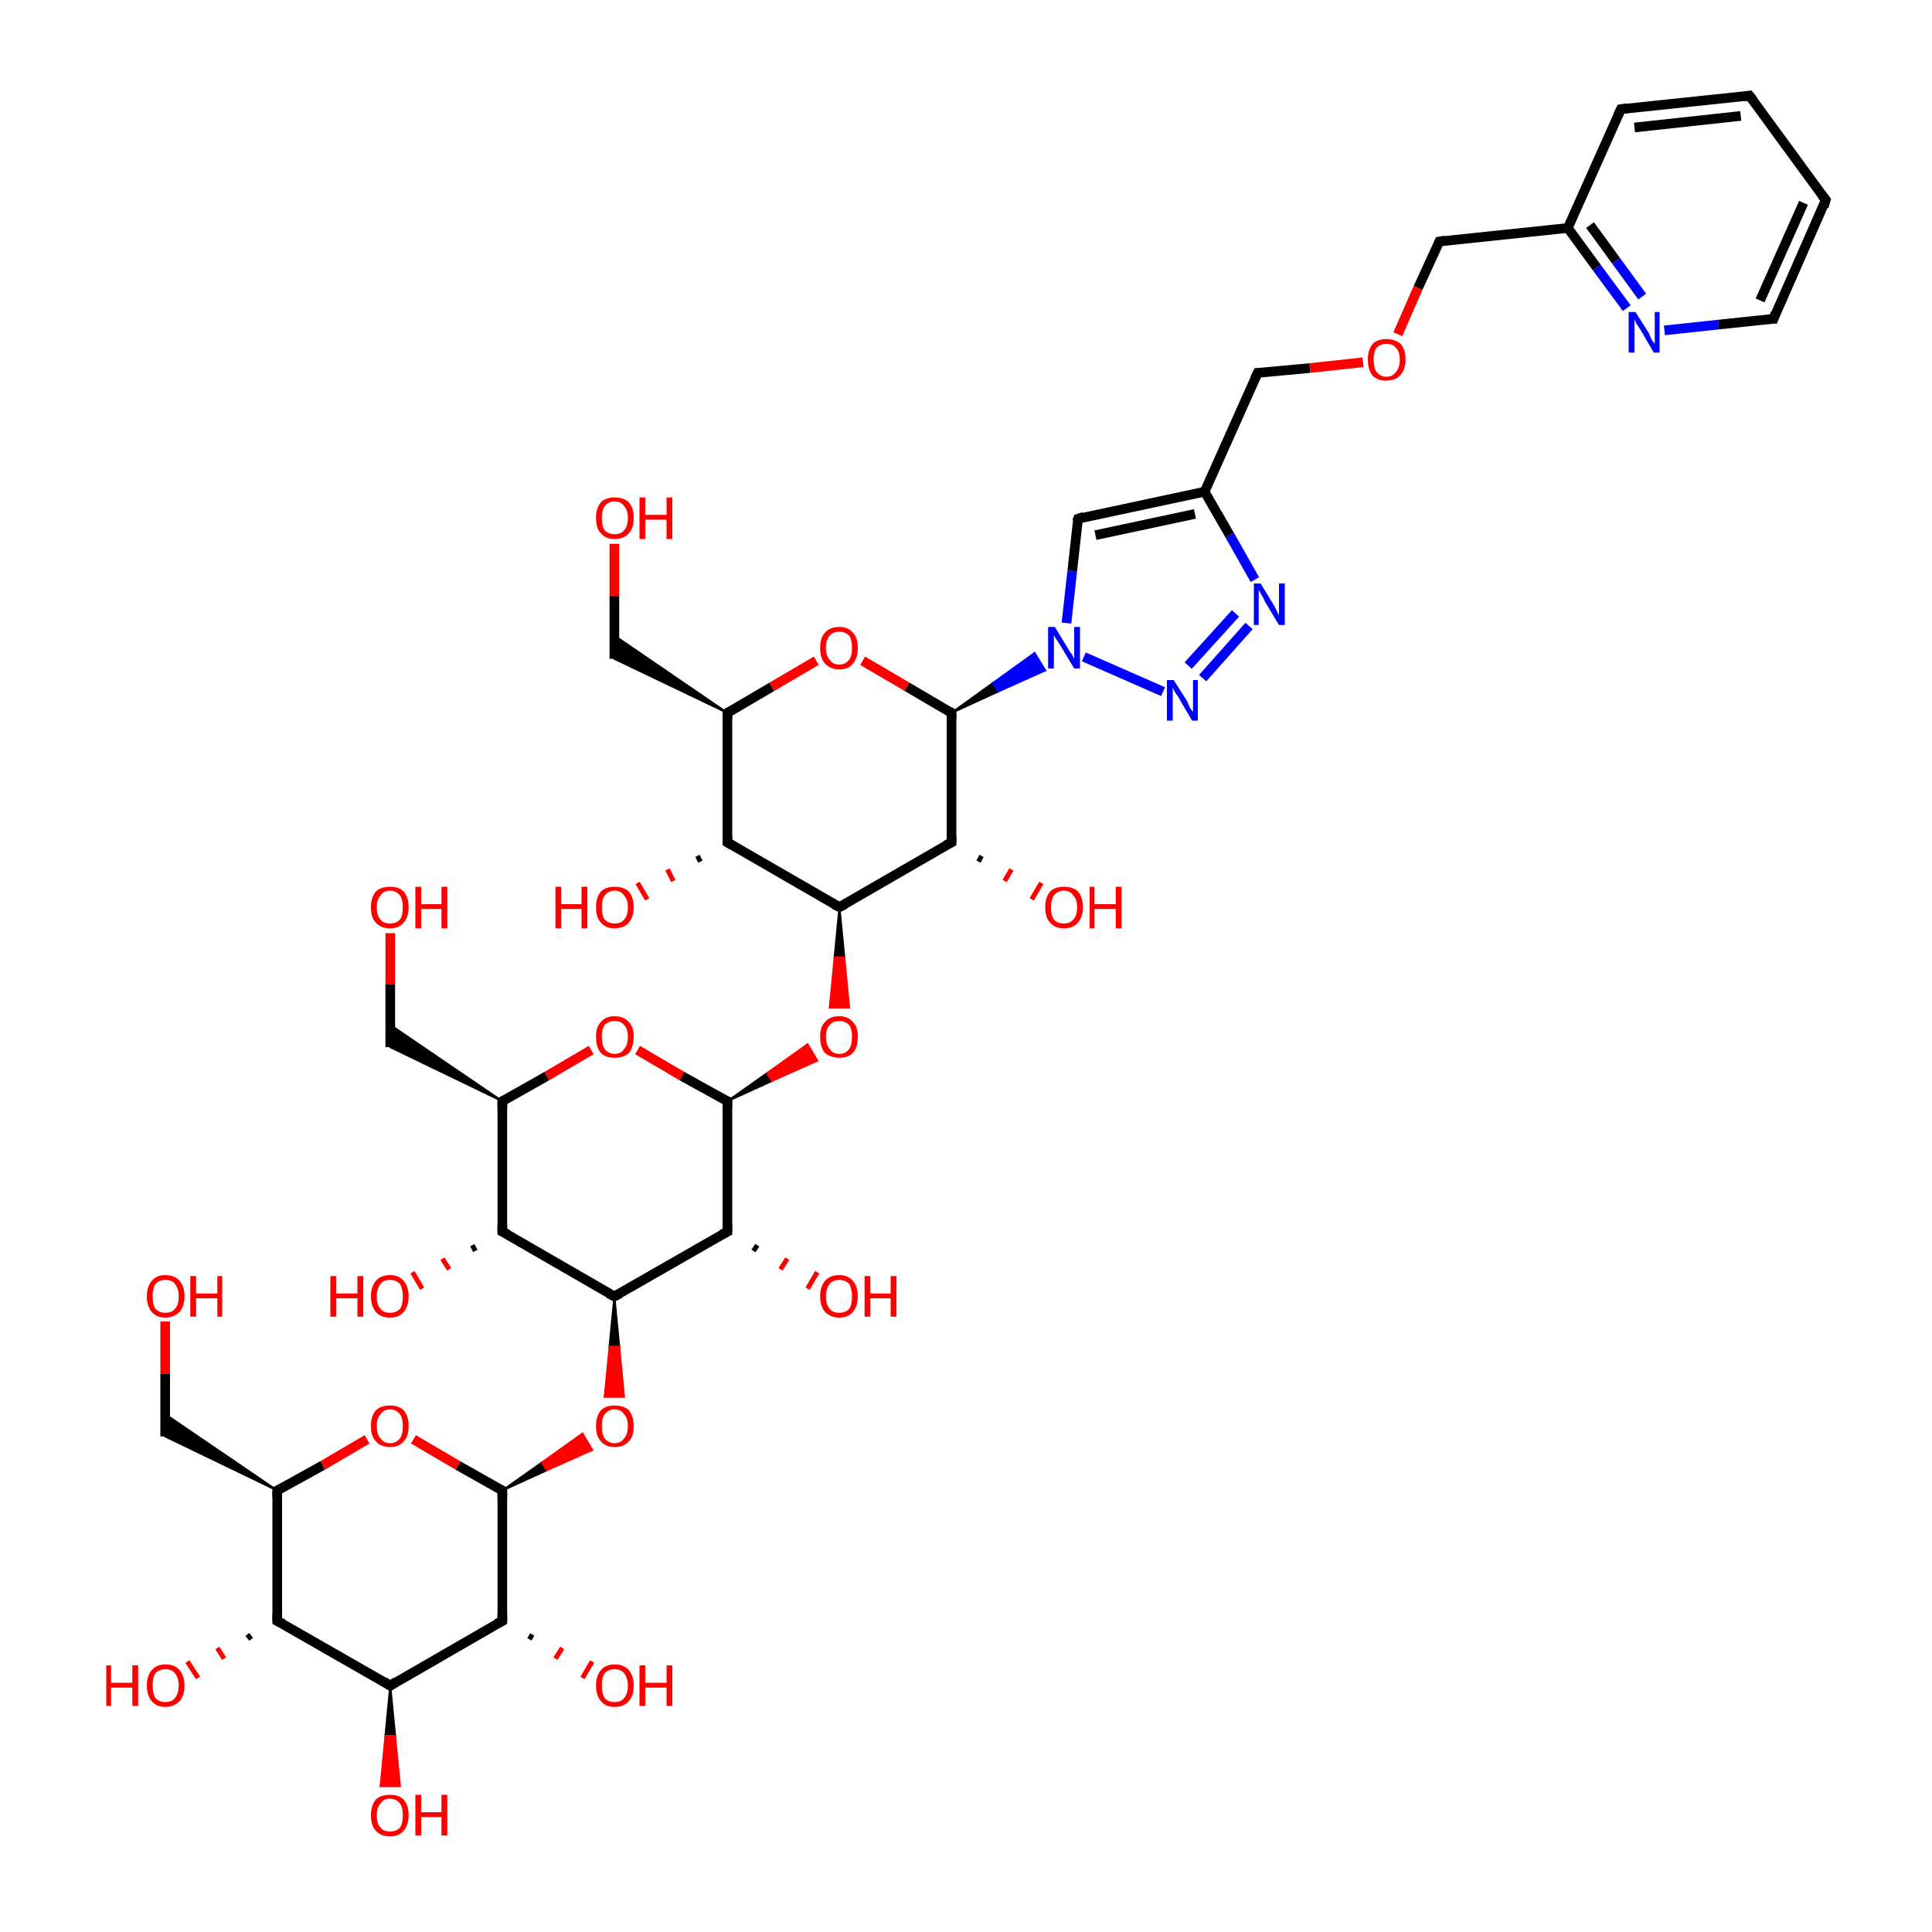 <?xml version='1.0' encoding='iso-8859-1'?>
<svg version='1.1' baseProfile='full'
              xmlns='http://www.w3.org/2000/svg'
                      xmlns:rdkit='http://www.rdkit.org/xml'
                      xmlns:xlink='http://www.w3.org/1999/xlink'
                  xml:space='preserve'
width='200px' height='200px' viewBox='0 0 200 200'>
<!-- END OF HEADER -->
<rect style='opacity:1.0;fill:#FFFFFF;stroke:none' width='200.0' height='200.0' x='0.0' y='0.0'> </rect>
<path class='bond-0 atom-24 atom-23' d='M 63.6,56.3 L 63.6,61.7' style='fill:none;fill-rule:evenodd;stroke:#FF0000;stroke-width:1.0px;stroke-linecap:butt;stroke-linejoin:miter;stroke-opacity:1' />
<path class='bond-0 atom-24 atom-23' d='M 63.6,61.7 L 63.6,68.2' style='fill:none;fill-rule:evenodd;stroke:#000000;stroke-width:1.0px;stroke-linecap:butt;stroke-linejoin:miter;stroke-opacity:1' />
<path class='bond-1 atom-22 atom-23' d='M 75.3,73.8 L 63.6,68.2 L 63.6,65.8 Z' style='fill:#000000;fill-rule:evenodd;fill-opacity:1;stroke:#000000;stroke-width:0.2px;stroke-linecap:butt;stroke-linejoin:miter;stroke-opacity:1;' />
<path class='bond-2 atom-25 atom-26' d='M 72.5,89.2 L 72.2,88.6' style='fill:none;fill-rule:evenodd;stroke:#000000;stroke-width:0.5px;stroke-linecap:butt;stroke-linejoin:miter;stroke-opacity:1' />
<path class='bond-2 atom-25 atom-26' d='M 69.7,91.2 L 69.1,90.0' style='fill:none;fill-rule:evenodd;stroke:#FF0000;stroke-width:0.5px;stroke-linecap:butt;stroke-linejoin:miter;stroke-opacity:1' />
<path class='bond-2 atom-25 atom-26' d='M 67.0,93.1 L 66.0,91.4' style='fill:none;fill-rule:evenodd;stroke:#FF0000;stroke-width:0.5px;stroke-linecap:butt;stroke-linejoin:miter;stroke-opacity:1' />
<path class='bond-3 atom-22 atom-25' d='M 75.3,73.8 L 75.3,87.2' style='fill:none;fill-rule:evenodd;stroke:#000000;stroke-width:1.0px;stroke-linecap:butt;stroke-linejoin:miter;stroke-opacity:1' />
<path class='bond-4 atom-22 atom-21' d='M 75.3,73.8 L 79.9,71.1' style='fill:none;fill-rule:evenodd;stroke:#000000;stroke-width:1.0px;stroke-linecap:butt;stroke-linejoin:miter;stroke-opacity:1' />
<path class='bond-4 atom-22 atom-21' d='M 79.9,71.1 L 84.5,68.4' style='fill:none;fill-rule:evenodd;stroke:#FF0000;stroke-width:1.0px;stroke-linecap:butt;stroke-linejoin:miter;stroke-opacity:1' />
<path class='bond-5 atom-25 atom-27' d='M 75.3,87.2 L 86.9,93.9' style='fill:none;fill-rule:evenodd;stroke:#000000;stroke-width:1.0px;stroke-linecap:butt;stroke-linejoin:miter;stroke-opacity:1' />
<path class='bond-6 atom-35 atom-34' d='M 40.4,96.6 L 40.4,101.9' style='fill:none;fill-rule:evenodd;stroke:#FF0000;stroke-width:1.0px;stroke-linecap:butt;stroke-linejoin:miter;stroke-opacity:1' />
<path class='bond-6 atom-35 atom-34' d='M 40.4,101.9 L 40.4,108.4' style='fill:none;fill-rule:evenodd;stroke:#000000;stroke-width:1.0px;stroke-linecap:butt;stroke-linejoin:miter;stroke-opacity:1' />
<path class='bond-7 atom-21 atom-18' d='M 89.3,68.4 L 93.9,71.1' style='fill:none;fill-rule:evenodd;stroke:#FF0000;stroke-width:1.0px;stroke-linecap:butt;stroke-linejoin:miter;stroke-opacity:1' />
<path class='bond-7 atom-21 atom-18' d='M 93.9,71.1 L 98.5,73.8' style='fill:none;fill-rule:evenodd;stroke:#000000;stroke-width:1.0px;stroke-linecap:butt;stroke-linejoin:miter;stroke-opacity:1' />
<path class='bond-8 atom-27 atom-28' d='M 86.9,93.9 L 87.4,99.1 L 86.4,99.1 Z' style='fill:#000000;fill-rule:evenodd;fill-opacity:1;stroke:#000000;stroke-width:0.2px;stroke-linecap:butt;stroke-linejoin:miter;stroke-opacity:1;' />
<path class='bond-8 atom-27 atom-28' d='M 87.4,99.1 L 85.9,104.3 L 87.9,104.3 Z' style='fill:#FF0000;fill-rule:evenodd;fill-opacity:1;stroke:#FF0000;stroke-width:0.2px;stroke-linecap:butt;stroke-linejoin:miter;stroke-opacity:1;' />
<path class='bond-8 atom-27 atom-28' d='M 87.4,99.1 L 86.4,99.1 L 85.9,104.3 Z' style='fill:#FF0000;fill-rule:evenodd;fill-opacity:1;stroke:#FF0000;stroke-width:0.2px;stroke-linecap:butt;stroke-linejoin:miter;stroke-opacity:1;' />
<path class='bond-9 atom-27 atom-19' d='M 86.9,93.9 L 98.5,87.2' style='fill:none;fill-rule:evenodd;stroke:#000000;stroke-width:1.0px;stroke-linecap:butt;stroke-linejoin:miter;stroke-opacity:1' />
<path class='bond-10 atom-32 atom-33' d='M 61.2,108.7 L 56.6,111.4' style='fill:none;fill-rule:evenodd;stroke:#FF0000;stroke-width:1.0px;stroke-linecap:butt;stroke-linejoin:miter;stroke-opacity:1' />
<path class='bond-10 atom-32 atom-33' d='M 56.6,111.4 L 52.0,114.0' style='fill:none;fill-rule:evenodd;stroke:#000000;stroke-width:1.0px;stroke-linecap:butt;stroke-linejoin:miter;stroke-opacity:1' />
<path class='bond-11 atom-32 atom-29' d='M 66.0,108.7 L 70.6,111.4' style='fill:none;fill-rule:evenodd;stroke:#FF0000;stroke-width:1.0px;stroke-linecap:butt;stroke-linejoin:miter;stroke-opacity:1' />
<path class='bond-11 atom-32 atom-29' d='M 70.6,111.4 L 75.3,114.0' style='fill:none;fill-rule:evenodd;stroke:#000000;stroke-width:1.0px;stroke-linecap:butt;stroke-linejoin:miter;stroke-opacity:1' />
<path class='bond-12 atom-33 atom-34' d='M 52.0,114.0 L 40.4,108.4 L 40.4,106.1 Z' style='fill:#000000;fill-rule:evenodd;fill-opacity:1;stroke:#000000;stroke-width:0.2px;stroke-linecap:butt;stroke-linejoin:miter;stroke-opacity:1;' />
<path class='bond-13 atom-29 atom-28' d='M 75.3,114.0 L 79.4,111.1 L 79.9,111.9 Z' style='fill:#000000;fill-rule:evenodd;fill-opacity:1;stroke:#000000;stroke-width:0.2px;stroke-linecap:butt;stroke-linejoin:miter;stroke-opacity:1;' />
<path class='bond-13 atom-29 atom-28' d='M 79.4,111.1 L 84.6,109.8 L 83.6,108.1 Z' style='fill:#FF0000;fill-rule:evenodd;fill-opacity:1;stroke:#FF0000;stroke-width:0.2px;stroke-linecap:butt;stroke-linejoin:miter;stroke-opacity:1;' />
<path class='bond-13 atom-29 atom-28' d='M 79.4,111.1 L 79.9,111.9 L 84.6,109.8 Z' style='fill:#FF0000;fill-rule:evenodd;fill-opacity:1;stroke:#FF0000;stroke-width:0.2px;stroke-linecap:butt;stroke-linejoin:miter;stroke-opacity:1;' />
<path class='bond-14 atom-18 atom-19' d='M 98.5,73.8 L 98.5,87.2' style='fill:none;fill-rule:evenodd;stroke:#000000;stroke-width:1.0px;stroke-linecap:butt;stroke-linejoin:miter;stroke-opacity:1' />
<path class='bond-15 atom-18 atom-17' d='M 98.5,73.8 L 102.8,70.7 L 103.3,71.6 Z' style='fill:#000000;fill-rule:evenodd;fill-opacity:1;stroke:#000000;stroke-width:0.2px;stroke-linecap:butt;stroke-linejoin:miter;stroke-opacity:1;' />
<path class='bond-15 atom-18 atom-17' d='M 102.8,70.7 L 108.2,69.4 L 107.1,67.6 Z' style='fill:#0000FF;fill-rule:evenodd;fill-opacity:1;stroke:#0000FF;stroke-width:0.2px;stroke-linecap:butt;stroke-linejoin:miter;stroke-opacity:1;' />
<path class='bond-15 atom-18 atom-17' d='M 102.8,70.7 L 103.3,71.6 L 108.2,69.4 Z' style='fill:#0000FF;fill-rule:evenodd;fill-opacity:1;stroke:#0000FF;stroke-width:0.2px;stroke-linecap:butt;stroke-linejoin:miter;stroke-opacity:1;' />
<path class='bond-16 atom-19 atom-20' d='M 101.6,88.6 L 101.3,89.2' style='fill:none;fill-rule:evenodd;stroke:#000000;stroke-width:0.5px;stroke-linecap:butt;stroke-linejoin:miter;stroke-opacity:1' />
<path class='bond-16 atom-19 atom-20' d='M 104.7,90.0 L 104.0,91.2' style='fill:none;fill-rule:evenodd;stroke:#FF0000;stroke-width:0.5px;stroke-linecap:butt;stroke-linejoin:miter;stroke-opacity:1' />
<path class='bond-16 atom-19 atom-20' d='M 107.8,91.4 L 106.8,93.1' style='fill:none;fill-rule:evenodd;stroke:#FF0000;stroke-width:0.5px;stroke-linecap:butt;stroke-linejoin:miter;stroke-opacity:1' />
<path class='bond-17 atom-17 atom-16' d='M 112.2,68.0 L 120.4,71.6' style='fill:none;fill-rule:evenodd;stroke:#0000FF;stroke-width:1.0px;stroke-linecap:butt;stroke-linejoin:miter;stroke-opacity:1' />
<path class='bond-18 atom-17 atom-14' d='M 110.4,64.5 L 111.0,59.1' style='fill:none;fill-rule:evenodd;stroke:#0000FF;stroke-width:1.0px;stroke-linecap:butt;stroke-linejoin:miter;stroke-opacity:1' />
<path class='bond-18 atom-17 atom-14' d='M 111.0,59.1 L 111.6,53.7' style='fill:none;fill-rule:evenodd;stroke:#000000;stroke-width:1.0px;stroke-linecap:butt;stroke-linejoin:miter;stroke-opacity:1' />
<path class='bond-19 atom-33 atom-36' d='M 52.0,114.0 L 52.0,127.5' style='fill:none;fill-rule:evenodd;stroke:#000000;stroke-width:1.0px;stroke-linecap:butt;stroke-linejoin:miter;stroke-opacity:1' />
<path class='bond-20 atom-29 atom-30' d='M 75.3,114.0 L 75.3,127.5' style='fill:none;fill-rule:evenodd;stroke:#000000;stroke-width:1.0px;stroke-linecap:butt;stroke-linejoin:miter;stroke-opacity:1' />
<path class='bond-21 atom-16 atom-15' d='M 124.5,70.2 L 129.3,64.8' style='fill:none;fill-rule:evenodd;stroke:#0000FF;stroke-width:1.0px;stroke-linecap:butt;stroke-linejoin:miter;stroke-opacity:1' />
<path class='bond-21 atom-16 atom-15' d='M 123.0,68.9 L 127.9,63.5' style='fill:none;fill-rule:evenodd;stroke:#0000FF;stroke-width:1.0px;stroke-linecap:butt;stroke-linejoin:miter;stroke-opacity:1' />
<path class='bond-22 atom-36 atom-37' d='M 49.2,129.5 L 48.9,128.9' style='fill:none;fill-rule:evenodd;stroke:#000000;stroke-width:0.5px;stroke-linecap:butt;stroke-linejoin:miter;stroke-opacity:1' />
<path class='bond-22 atom-36 atom-37' d='M 46.5,131.4 L 45.8,130.3' style='fill:none;fill-rule:evenodd;stroke:#FF0000;stroke-width:0.5px;stroke-linecap:butt;stroke-linejoin:miter;stroke-opacity:1' />
<path class='bond-22 atom-36 atom-37' d='M 43.7,133.4 L 42.7,131.7' style='fill:none;fill-rule:evenodd;stroke:#FF0000;stroke-width:0.5px;stroke-linecap:butt;stroke-linejoin:miter;stroke-opacity:1' />
<path class='bond-23 atom-36 atom-38' d='M 52.0,127.5 L 63.6,134.2' style='fill:none;fill-rule:evenodd;stroke:#000000;stroke-width:1.0px;stroke-linecap:butt;stroke-linejoin:miter;stroke-opacity:1' />
<path class='bond-24 atom-14 atom-13' d='M 111.6,53.7 L 124.7,50.9' style='fill:none;fill-rule:evenodd;stroke:#000000;stroke-width:1.0px;stroke-linecap:butt;stroke-linejoin:miter;stroke-opacity:1' />
<path class='bond-24 atom-14 atom-13' d='M 113.4,55.4 L 123.7,53.2' style='fill:none;fill-rule:evenodd;stroke:#000000;stroke-width:1.0px;stroke-linecap:butt;stroke-linejoin:miter;stroke-opacity:1' />
<path class='bond-25 atom-30 atom-38' d='M 75.3,127.5 L 63.6,134.2' style='fill:none;fill-rule:evenodd;stroke:#000000;stroke-width:1.0px;stroke-linecap:butt;stroke-linejoin:miter;stroke-opacity:1' />
<path class='bond-26 atom-30 atom-31' d='M 78.4,128.9 L 78.0,129.5' style='fill:none;fill-rule:evenodd;stroke:#000000;stroke-width:0.5px;stroke-linecap:butt;stroke-linejoin:miter;stroke-opacity:1' />
<path class='bond-26 atom-30 atom-31' d='M 81.5,130.3 L 80.8,131.4' style='fill:none;fill-rule:evenodd;stroke:#FF0000;stroke-width:0.5px;stroke-linecap:butt;stroke-linejoin:miter;stroke-opacity:1' />
<path class='bond-26 atom-30 atom-31' d='M 84.6,131.7 L 83.6,133.4' style='fill:none;fill-rule:evenodd;stroke:#FF0000;stroke-width:0.5px;stroke-linecap:butt;stroke-linejoin:miter;stroke-opacity:1' />
<path class='bond-27 atom-15 atom-13' d='M 129.9,60.0 L 127.3,55.4' style='fill:none;fill-rule:evenodd;stroke:#0000FF;stroke-width:1.0px;stroke-linecap:butt;stroke-linejoin:miter;stroke-opacity:1' />
<path class='bond-27 atom-15 atom-13' d='M 127.3,55.4 L 124.7,50.9' style='fill:none;fill-rule:evenodd;stroke:#000000;stroke-width:1.0px;stroke-linecap:butt;stroke-linejoin:miter;stroke-opacity:1' />
<path class='bond-28 atom-13 atom-12' d='M 124.7,50.9 L 130.2,38.6' style='fill:none;fill-rule:evenodd;stroke:#000000;stroke-width:1.0px;stroke-linecap:butt;stroke-linejoin:miter;stroke-opacity:1' />
<path class='bond-29 atom-38 atom-39' d='M 63.6,134.2 L 64.1,139.4 L 63.1,139.4 Z' style='fill:#000000;fill-rule:evenodd;fill-opacity:1;stroke:#000000;stroke-width:0.2px;stroke-linecap:butt;stroke-linejoin:miter;stroke-opacity:1;' />
<path class='bond-29 atom-38 atom-39' d='M 64.1,139.4 L 62.6,144.6 L 64.6,144.6 Z' style='fill:#FF0000;fill-rule:evenodd;fill-opacity:1;stroke:#FF0000;stroke-width:0.2px;stroke-linecap:butt;stroke-linejoin:miter;stroke-opacity:1;' />
<path class='bond-29 atom-38 atom-39' d='M 64.1,139.4 L 63.1,139.4 L 62.6,144.6 Z' style='fill:#FF0000;fill-rule:evenodd;fill-opacity:1;stroke:#FF0000;stroke-width:0.2px;stroke-linecap:butt;stroke-linejoin:miter;stroke-opacity:1;' />
<path class='bond-30 atom-40 atom-39' d='M 52.0,154.3 L 56.1,151.4 L 56.6,152.2 Z' style='fill:#000000;fill-rule:evenodd;fill-opacity:1;stroke:#000000;stroke-width:0.2px;stroke-linecap:butt;stroke-linejoin:miter;stroke-opacity:1;' />
<path class='bond-30 atom-40 atom-39' d='M 56.1,151.4 L 61.3,150.1 L 60.3,148.4 Z' style='fill:#FF0000;fill-rule:evenodd;fill-opacity:1;stroke:#FF0000;stroke-width:0.2px;stroke-linecap:butt;stroke-linejoin:miter;stroke-opacity:1;' />
<path class='bond-30 atom-40 atom-39' d='M 56.1,151.4 L 56.6,152.2 L 61.3,150.1 Z' style='fill:#FF0000;fill-rule:evenodd;fill-opacity:1;stroke:#FF0000;stroke-width:0.2px;stroke-linecap:butt;stroke-linejoin:miter;stroke-opacity:1;' />
<path class='bond-31 atom-12 atom-11' d='M 130.2,38.6 L 135.6,38.1' style='fill:none;fill-rule:evenodd;stroke:#000000;stroke-width:1.0px;stroke-linecap:butt;stroke-linejoin:miter;stroke-opacity:1' />
<path class='bond-31 atom-12 atom-11' d='M 135.6,38.1 L 141.1,37.5' style='fill:none;fill-rule:evenodd;stroke:#FF0000;stroke-width:1.0px;stroke-linecap:butt;stroke-linejoin:miter;stroke-opacity:1' />
<path class='bond-32 atom-45 atom-46' d='M 55.1,169.2 L 54.8,169.7' style='fill:none;fill-rule:evenodd;stroke:#000000;stroke-width:0.5px;stroke-linecap:butt;stroke-linejoin:miter;stroke-opacity:1' />
<path class='bond-32 atom-45 atom-46' d='M 58.2,170.6 L 57.5,171.7' style='fill:none;fill-rule:evenodd;stroke:#FF0000;stroke-width:0.5px;stroke-linecap:butt;stroke-linejoin:miter;stroke-opacity:1' />
<path class='bond-32 atom-45 atom-46' d='M 61.3,172.0 L 60.3,173.7' style='fill:none;fill-rule:evenodd;stroke:#FF0000;stroke-width:0.5px;stroke-linecap:butt;stroke-linejoin:miter;stroke-opacity:1' />
<path class='bond-33 atom-45 atom-40' d='M 52.0,167.8 L 52.0,154.3' style='fill:none;fill-rule:evenodd;stroke:#000000;stroke-width:1.0px;stroke-linecap:butt;stroke-linejoin:miter;stroke-opacity:1' />
<path class='bond-34 atom-45 atom-4' d='M 52.0,167.8 L 40.4,174.5' style='fill:none;fill-rule:evenodd;stroke:#000000;stroke-width:1.0px;stroke-linecap:butt;stroke-linejoin:miter;stroke-opacity:1' />
<path class='bond-35 atom-40 atom-41' d='M 52.0,154.3 L 47.4,151.7' style='fill:none;fill-rule:evenodd;stroke:#000000;stroke-width:1.0px;stroke-linecap:butt;stroke-linejoin:miter;stroke-opacity:1' />
<path class='bond-35 atom-40 atom-41' d='M 47.4,151.7 L 42.8,149.0' style='fill:none;fill-rule:evenodd;stroke:#FF0000;stroke-width:1.0px;stroke-linecap:butt;stroke-linejoin:miter;stroke-opacity:1' />
<path class='bond-36 atom-11 atom-10' d='M 144.7,34.6 L 146.8,29.8' style='fill:none;fill-rule:evenodd;stroke:#FF0000;stroke-width:1.0px;stroke-linecap:butt;stroke-linejoin:miter;stroke-opacity:1' />
<path class='bond-36 atom-11 atom-10' d='M 146.8,29.8 L 149.0,25.0' style='fill:none;fill-rule:evenodd;stroke:#000000;stroke-width:1.0px;stroke-linecap:butt;stroke-linejoin:miter;stroke-opacity:1' />
<path class='bond-37 atom-10 atom-9' d='M 149.0,25.0 L 162.3,23.6' style='fill:none;fill-rule:evenodd;stroke:#000000;stroke-width:1.0px;stroke-linecap:butt;stroke-linejoin:miter;stroke-opacity:1' />
<path class='bond-38 atom-41 atom-1' d='M 38.0,149.0 L 33.4,151.7' style='fill:none;fill-rule:evenodd;stroke:#FF0000;stroke-width:1.0px;stroke-linecap:butt;stroke-linejoin:miter;stroke-opacity:1' />
<path class='bond-38 atom-41 atom-1' d='M 33.4,151.7 L 28.7,154.3' style='fill:none;fill-rule:evenodd;stroke:#000000;stroke-width:1.0px;stroke-linecap:butt;stroke-linejoin:miter;stroke-opacity:1' />
<path class='bond-39 atom-4 atom-44' d='M 40.4,174.5 L 40.9,179.7 L 39.9,179.7 Z' style='fill:#000000;fill-rule:evenodd;fill-opacity:1;stroke:#000000;stroke-width:0.2px;stroke-linecap:butt;stroke-linejoin:miter;stroke-opacity:1;' />
<path class='bond-39 atom-4 atom-44' d='M 40.9,179.7 L 39.4,184.9 L 41.4,184.9 Z' style='fill:#FF0000;fill-rule:evenodd;fill-opacity:1;stroke:#FF0000;stroke-width:0.2px;stroke-linecap:butt;stroke-linejoin:miter;stroke-opacity:1;' />
<path class='bond-39 atom-4 atom-44' d='M 40.9,179.7 L 39.9,179.7 L 39.4,184.9 Z' style='fill:#FF0000;fill-rule:evenodd;fill-opacity:1;stroke:#FF0000;stroke-width:0.2px;stroke-linecap:butt;stroke-linejoin:miter;stroke-opacity:1;' />
<path class='bond-40 atom-4 atom-0' d='M 40.4,174.5 L 28.7,167.8' style='fill:none;fill-rule:evenodd;stroke:#000000;stroke-width:1.0px;stroke-linecap:butt;stroke-linejoin:miter;stroke-opacity:1' />
<path class='bond-41 atom-9 atom-5' d='M 162.3,23.6 L 167.8,11.3' style='fill:none;fill-rule:evenodd;stroke:#000000;stroke-width:1.0px;stroke-linecap:butt;stroke-linejoin:miter;stroke-opacity:1' />
<path class='bond-42 atom-9 atom-3' d='M 162.3,23.6 L 165.3,27.7' style='fill:none;fill-rule:evenodd;stroke:#000000;stroke-width:1.0px;stroke-linecap:butt;stroke-linejoin:miter;stroke-opacity:1' />
<path class='bond-42 atom-9 atom-3' d='M 165.3,27.7 L 168.4,31.9' style='fill:none;fill-rule:evenodd;stroke:#0000FF;stroke-width:1.0px;stroke-linecap:butt;stroke-linejoin:miter;stroke-opacity:1' />
<path class='bond-42 atom-9 atom-3' d='M 164.6,23.3 L 167.3,27.0' style='fill:none;fill-rule:evenodd;stroke:#000000;stroke-width:1.0px;stroke-linecap:butt;stroke-linejoin:miter;stroke-opacity:1' />
<path class='bond-42 atom-9 atom-3' d='M 167.3,27.0 L 170.0,30.7' style='fill:none;fill-rule:evenodd;stroke:#0000FF;stroke-width:1.0px;stroke-linecap:butt;stroke-linejoin:miter;stroke-opacity:1' />
<path class='bond-43 atom-1 atom-0' d='M 28.7,154.3 L 28.7,167.8' style='fill:none;fill-rule:evenodd;stroke:#000000;stroke-width:1.0px;stroke-linecap:butt;stroke-linejoin:miter;stroke-opacity:1' />
<path class='bond-44 atom-1 atom-2' d='M 28.7,154.3 L 17.1,148.7 L 17.1,146.4 Z' style='fill:#000000;fill-rule:evenodd;fill-opacity:1;stroke:#000000;stroke-width:0.2px;stroke-linecap:butt;stroke-linejoin:miter;stroke-opacity:1;' />
<path class='bond-45 atom-0 atom-43' d='M 26.0,169.7 L 25.6,169.2' style='fill:none;fill-rule:evenodd;stroke:#000000;stroke-width:0.5px;stroke-linecap:butt;stroke-linejoin:miter;stroke-opacity:1' />
<path class='bond-45 atom-0 atom-43' d='M 23.2,171.7 L 22.5,170.6' style='fill:none;fill-rule:evenodd;stroke:#FF0000;stroke-width:0.5px;stroke-linecap:butt;stroke-linejoin:miter;stroke-opacity:1' />
<path class='bond-45 atom-0 atom-43' d='M 20.5,173.7 L 19.4,172.0' style='fill:none;fill-rule:evenodd;stroke:#FF0000;stroke-width:0.5px;stroke-linecap:butt;stroke-linejoin:miter;stroke-opacity:1' />
<path class='bond-46 atom-5 atom-6' d='M 167.8,11.3 L 181.1,9.9' style='fill:none;fill-rule:evenodd;stroke:#000000;stroke-width:1.0px;stroke-linecap:butt;stroke-linejoin:miter;stroke-opacity:1' />
<path class='bond-46 atom-5 atom-6' d='M 169.2,13.2 L 180.2,12.0' style='fill:none;fill-rule:evenodd;stroke:#000000;stroke-width:1.0px;stroke-linecap:butt;stroke-linejoin:miter;stroke-opacity:1' />
<path class='bond-47 atom-3 atom-8' d='M 172.3,34.2 L 177.9,33.6' style='fill:none;fill-rule:evenodd;stroke:#0000FF;stroke-width:1.0px;stroke-linecap:butt;stroke-linejoin:miter;stroke-opacity:1' />
<path class='bond-47 atom-3 atom-8' d='M 177.9,33.6 L 183.6,33.0' style='fill:none;fill-rule:evenodd;stroke:#000000;stroke-width:1.0px;stroke-linecap:butt;stroke-linejoin:miter;stroke-opacity:1' />
<path class='bond-48 atom-42 atom-2' d='M 17.1,136.8 L 17.1,142.2' style='fill:none;fill-rule:evenodd;stroke:#FF0000;stroke-width:1.0px;stroke-linecap:butt;stroke-linejoin:miter;stroke-opacity:1' />
<path class='bond-48 atom-42 atom-2' d='M 17.1,142.2 L 17.1,148.7' style='fill:none;fill-rule:evenodd;stroke:#000000;stroke-width:1.0px;stroke-linecap:butt;stroke-linejoin:miter;stroke-opacity:1' />
<path class='bond-49 atom-6 atom-7' d='M 181.1,9.9 L 189.0,20.7' style='fill:none;fill-rule:evenodd;stroke:#000000;stroke-width:1.0px;stroke-linecap:butt;stroke-linejoin:miter;stroke-opacity:1' />
<path class='bond-50 atom-8 atom-7' d='M 183.6,33.0 L 189.0,20.7' style='fill:none;fill-rule:evenodd;stroke:#000000;stroke-width:1.0px;stroke-linecap:butt;stroke-linejoin:miter;stroke-opacity:1' />
<path class='bond-50 atom-8 atom-7' d='M 182.2,31.1 L 186.7,21.0' style='fill:none;fill-rule:evenodd;stroke:#000000;stroke-width:1.0px;stroke-linecap:butt;stroke-linejoin:miter;stroke-opacity:1' />
<path d='M 29.3,168.1 L 28.7,167.8 L 28.7,167.1' style='fill:none;stroke:#000000;stroke-width:1.0px;stroke-linecap:butt;stroke-linejoin:miter;stroke-opacity:1;' />
<path d='M 29.0,154.2 L 28.7,154.3 L 28.7,155.0' style='fill:none;stroke:#000000;stroke-width:1.0px;stroke-linecap:butt;stroke-linejoin:miter;stroke-opacity:1;' />
<path d='M 41.0,174.1 L 40.4,174.5 L 39.8,174.1' style='fill:none;stroke:#000000;stroke-width:1.0px;stroke-linecap:butt;stroke-linejoin:miter;stroke-opacity:1;' />
<path d='M 167.5,11.9 L 167.8,11.3 L 168.5,11.2' style='fill:none;stroke:#000000;stroke-width:1.0px;stroke-linecap:butt;stroke-linejoin:miter;stroke-opacity:1;' />
<path d='M 180.5,10.0 L 181.1,9.9 L 181.5,10.4' style='fill:none;stroke:#000000;stroke-width:1.0px;stroke-linecap:butt;stroke-linejoin:miter;stroke-opacity:1;' />
<path d='M 188.6,20.2 L 189.0,20.7 L 188.8,21.4' style='fill:none;stroke:#000000;stroke-width:1.0px;stroke-linecap:butt;stroke-linejoin:miter;stroke-opacity:1;' />
<path d='M 183.3,33.0 L 183.6,33.0 L 183.8,32.4' style='fill:none;stroke:#000000;stroke-width:1.0px;stroke-linecap:butt;stroke-linejoin:miter;stroke-opacity:1;' />
<path d='M 148.9,25.2 L 149.0,25.0 L 149.6,24.9' style='fill:none;stroke:#000000;stroke-width:1.0px;stroke-linecap:butt;stroke-linejoin:miter;stroke-opacity:1;' />
<path d='M 129.9,39.2 L 130.2,38.6 L 130.4,38.6' style='fill:none;stroke:#000000;stroke-width:1.0px;stroke-linecap:butt;stroke-linejoin:miter;stroke-opacity:1;' />
<path d='M 111.5,54.0 L 111.6,53.7 L 112.2,53.5' style='fill:none;stroke:#000000;stroke-width:1.0px;stroke-linecap:butt;stroke-linejoin:miter;stroke-opacity:1;' />
<path d='M 98.3,73.6 L 98.5,73.8 L 98.5,74.4' style='fill:none;stroke:#000000;stroke-width:1.0px;stroke-linecap:butt;stroke-linejoin:miter;stroke-opacity:1;' />
<path d='M 97.9,87.5 L 98.5,87.2 L 98.5,86.5' style='fill:none;stroke:#000000;stroke-width:1.0px;stroke-linecap:butt;stroke-linejoin:miter;stroke-opacity:1;' />
<path d='M 75.3,74.4 L 75.3,73.8 L 75.5,73.6' style='fill:none;stroke:#000000;stroke-width:1.0px;stroke-linecap:butt;stroke-linejoin:miter;stroke-opacity:1;' />
<path d='M 75.3,86.5 L 75.3,87.2 L 75.8,87.5' style='fill:none;stroke:#000000;stroke-width:1.0px;stroke-linecap:butt;stroke-linejoin:miter;stroke-opacity:1;' />
<path d='M 86.3,93.6 L 86.9,93.9 L 87.5,93.6' style='fill:none;stroke:#000000;stroke-width:1.0px;stroke-linecap:butt;stroke-linejoin:miter;stroke-opacity:1;' />
<path d='M 75.0,113.9 L 75.3,114.0 L 75.3,114.7' style='fill:none;stroke:#000000;stroke-width:1.0px;stroke-linecap:butt;stroke-linejoin:miter;stroke-opacity:1;' />
<path d='M 75.3,126.8 L 75.3,127.5 L 74.7,127.8' style='fill:none;stroke:#000000;stroke-width:1.0px;stroke-linecap:butt;stroke-linejoin:miter;stroke-opacity:1;' />
<path d='M 52.2,113.9 L 52.0,114.0 L 52.0,114.7' style='fill:none;stroke:#000000;stroke-width:1.0px;stroke-linecap:butt;stroke-linejoin:miter;stroke-opacity:1;' />
<path d='M 52.0,126.8 L 52.0,127.5 L 52.6,127.8' style='fill:none;stroke:#000000;stroke-width:1.0px;stroke-linecap:butt;stroke-linejoin:miter;stroke-opacity:1;' />
<path d='M 63.0,133.9 L 63.6,134.2 L 64.2,133.9' style='fill:none;stroke:#000000;stroke-width:1.0px;stroke-linecap:butt;stroke-linejoin:miter;stroke-opacity:1;' />
<path d='M 52.0,155.0 L 52.0,154.3 L 51.8,154.2' style='fill:none;stroke:#000000;stroke-width:1.0px;stroke-linecap:butt;stroke-linejoin:miter;stroke-opacity:1;' />
<path d='M 52.0,167.1 L 52.0,167.8 L 51.4,168.1' style='fill:none;stroke:#000000;stroke-width:1.0px;stroke-linecap:butt;stroke-linejoin:miter;stroke-opacity:1;' />
<path class='atom-3' d='M 169.3 32.3
L 170.7 34.5
Q 170.8 34.8, 171.0 35.2
Q 171.3 35.6, 171.3 35.6
L 171.3 32.3
L 171.8 32.3
L 171.8 36.5
L 171.2 36.5
L 169.8 34.1
Q 169.6 33.8, 169.4 33.5
Q 169.2 33.1, 169.2 33.0
L 169.2 36.5
L 168.6 36.5
L 168.6 32.3
L 169.3 32.3
' fill='#0000FF'/>
<path class='atom-11' d='M 141.6 37.2
Q 141.6 36.2, 142.1 35.6
Q 142.6 35.1, 143.5 35.1
Q 144.4 35.1, 145.0 35.6
Q 145.5 36.2, 145.5 37.2
Q 145.5 38.3, 144.9 38.9
Q 144.4 39.4, 143.5 39.4
Q 142.6 39.4, 142.1 38.9
Q 141.6 38.3, 141.6 37.2
M 143.5 39.0
Q 144.2 39.0, 144.5 38.5
Q 144.9 38.1, 144.9 37.2
Q 144.9 36.4, 144.5 36.0
Q 144.2 35.6, 143.5 35.6
Q 142.9 35.6, 142.5 36.0
Q 142.2 36.4, 142.2 37.2
Q 142.2 38.1, 142.5 38.5
Q 142.9 39.0, 143.5 39.0
' fill='#FF0000'/>
<path class='atom-15' d='M 130.5 60.4
L 131.9 62.7
Q 132.0 62.9, 132.2 63.3
Q 132.4 63.7, 132.4 63.7
L 132.4 60.4
L 133.0 60.4
L 133.0 64.7
L 132.4 64.7
L 130.9 62.2
Q 130.8 61.9, 130.6 61.6
Q 130.4 61.2, 130.3 61.1
L 130.3 64.7
L 129.8 64.7
L 129.8 60.4
L 130.5 60.4
' fill='#0000FF'/>
<path class='atom-16' d='M 121.5 70.4
L 122.9 72.6
Q 123.0 72.9, 123.2 73.3
Q 123.5 73.7, 123.5 73.7
L 123.5 70.4
L 124.0 70.4
L 124.0 74.6
L 123.4 74.6
L 122.0 72.2
Q 121.8 71.9, 121.6 71.6
Q 121.4 71.2, 121.4 71.1
L 121.4 74.6
L 120.8 74.6
L 120.8 70.4
L 121.5 70.4
' fill='#0000FF'/>
<path class='atom-17' d='M 109.2 64.9
L 110.6 67.2
Q 110.7 67.4, 111.0 67.8
Q 111.2 68.2, 111.2 68.2
L 111.2 64.9
L 111.8 64.9
L 111.8 69.2
L 111.2 69.2
L 109.7 66.7
Q 109.5 66.4, 109.3 66.1
Q 109.1 65.8, 109.1 65.7
L 109.1 69.2
L 108.5 69.2
L 108.5 64.9
L 109.2 64.9
' fill='#0000FF'/>
<path class='atom-20' d='M 108.2 93.9
Q 108.2 92.9, 108.7 92.3
Q 109.2 91.8, 110.1 91.8
Q 111.1 91.8, 111.6 92.3
Q 112.1 92.9, 112.1 93.9
Q 112.1 94.9, 111.6 95.5
Q 111.1 96.1, 110.1 96.1
Q 109.2 96.1, 108.7 95.5
Q 108.2 95.0, 108.2 93.9
M 110.1 95.6
Q 110.8 95.6, 111.1 95.2
Q 111.5 94.8, 111.5 93.9
Q 111.5 93.1, 111.1 92.7
Q 110.8 92.2, 110.1 92.2
Q 109.5 92.2, 109.1 92.7
Q 108.8 93.1, 108.8 93.9
Q 108.8 94.8, 109.1 95.2
Q 109.5 95.6, 110.1 95.6
' fill='#FF0000'/>
<path class='atom-20' d='M 112.8 91.8
L 113.3 91.8
L 113.3 93.6
L 115.5 93.6
L 115.5 91.8
L 116.1 91.8
L 116.1 96.1
L 115.5 96.1
L 115.5 94.1
L 113.3 94.1
L 113.3 96.1
L 112.8 96.1
L 112.8 91.8
' fill='#FF0000'/>
<path class='atom-21' d='M 84.9 67.1
Q 84.9 66.0, 85.4 65.5
Q 85.9 64.9, 86.9 64.9
Q 87.8 64.9, 88.3 65.5
Q 88.8 66.0, 88.8 67.1
Q 88.8 68.1, 88.3 68.7
Q 87.8 69.3, 86.9 69.3
Q 86.0 69.3, 85.4 68.7
Q 84.9 68.1, 84.9 67.1
M 86.9 68.8
Q 87.5 68.8, 87.9 68.3
Q 88.2 67.9, 88.2 67.1
Q 88.2 66.2, 87.9 65.8
Q 87.5 65.4, 86.9 65.4
Q 86.2 65.4, 85.9 65.8
Q 85.5 66.2, 85.5 67.1
Q 85.5 67.9, 85.9 68.3
Q 86.2 68.8, 86.9 68.8
' fill='#FF0000'/>
<path class='atom-24' d='M 61.7 53.6
Q 61.7 52.6, 62.2 52.0
Q 62.7 51.5, 63.6 51.5
Q 64.6 51.5, 65.1 52.0
Q 65.6 52.6, 65.6 53.6
Q 65.6 54.7, 65.1 55.2
Q 64.6 55.8, 63.6 55.8
Q 62.7 55.8, 62.2 55.2
Q 61.7 54.7, 61.7 53.6
M 63.6 55.3
Q 64.3 55.3, 64.6 54.9
Q 65.0 54.5, 65.0 53.6
Q 65.0 52.8, 64.6 52.4
Q 64.3 51.9, 63.6 51.9
Q 63.0 51.9, 62.6 52.4
Q 62.3 52.8, 62.3 53.6
Q 62.3 54.5, 62.6 54.9
Q 63.0 55.3, 63.6 55.3
' fill='#FF0000'/>
<path class='atom-24' d='M 66.2 51.5
L 66.8 51.5
L 66.8 53.3
L 69.0 53.3
L 69.0 51.5
L 69.6 51.5
L 69.6 55.8
L 69.0 55.8
L 69.0 53.8
L 66.8 53.8
L 66.8 55.8
L 66.2 55.8
L 66.2 51.5
' fill='#FF0000'/>
<path class='atom-26' d='M 57.5 91.8
L 58.1 91.8
L 58.1 93.6
L 60.2 93.6
L 60.2 91.8
L 60.8 91.8
L 60.8 96.1
L 60.2 96.1
L 60.2 94.1
L 58.1 94.1
L 58.1 96.1
L 57.5 96.1
L 57.5 91.8
' fill='#FF0000'/>
<path class='atom-26' d='M 61.7 93.9
Q 61.7 92.9, 62.2 92.3
Q 62.7 91.8, 63.6 91.8
Q 64.6 91.8, 65.1 92.3
Q 65.6 92.9, 65.6 93.9
Q 65.6 94.9, 65.1 95.5
Q 64.6 96.1, 63.6 96.1
Q 62.7 96.1, 62.2 95.5
Q 61.7 95.0, 61.7 93.9
M 63.6 95.6
Q 64.3 95.6, 64.6 95.2
Q 65.0 94.8, 65.0 93.9
Q 65.0 93.1, 64.6 92.7
Q 64.3 92.2, 63.6 92.2
Q 63.0 92.2, 62.6 92.7
Q 62.3 93.1, 62.3 93.9
Q 62.3 94.8, 62.6 95.2
Q 63.0 95.6, 63.6 95.6
' fill='#FF0000'/>
<path class='atom-28' d='M 84.9 107.3
Q 84.9 106.3, 85.4 105.8
Q 85.9 105.2, 86.9 105.2
Q 87.8 105.2, 88.3 105.8
Q 88.8 106.3, 88.8 107.3
Q 88.8 108.4, 88.3 109.0
Q 87.8 109.5, 86.9 109.5
Q 86.0 109.5, 85.4 109.0
Q 84.9 108.4, 84.9 107.3
M 86.9 109.1
Q 87.5 109.1, 87.9 108.6
Q 88.2 108.2, 88.2 107.3
Q 88.2 106.5, 87.9 106.1
Q 87.5 105.7, 86.9 105.7
Q 86.2 105.7, 85.9 106.1
Q 85.5 106.5, 85.5 107.3
Q 85.5 108.2, 85.9 108.6
Q 86.2 109.1, 86.9 109.1
' fill='#FF0000'/>
<path class='atom-31' d='M 84.9 134.2
Q 84.9 133.2, 85.4 132.6
Q 85.9 132.0, 86.9 132.0
Q 87.8 132.0, 88.3 132.6
Q 88.8 133.2, 88.8 134.2
Q 88.8 135.2, 88.3 135.8
Q 87.8 136.4, 86.9 136.4
Q 86.0 136.4, 85.4 135.8
Q 84.9 135.2, 84.9 134.2
M 86.9 135.9
Q 87.5 135.9, 87.9 135.5
Q 88.2 135.1, 88.2 134.2
Q 88.2 133.4, 87.9 132.9
Q 87.5 132.5, 86.9 132.5
Q 86.2 132.5, 85.9 132.9
Q 85.5 133.4, 85.5 134.2
Q 85.5 135.1, 85.9 135.5
Q 86.2 135.9, 86.9 135.9
' fill='#FF0000'/>
<path class='atom-31' d='M 89.5 132.1
L 90.1 132.1
L 90.1 133.9
L 92.2 133.9
L 92.2 132.1
L 92.8 132.1
L 92.8 136.3
L 92.2 136.3
L 92.2 134.4
L 90.1 134.4
L 90.1 136.3
L 89.5 136.3
L 89.5 132.1
' fill='#FF0000'/>
<path class='atom-32' d='M 61.7 107.3
Q 61.7 106.3, 62.2 105.8
Q 62.7 105.2, 63.6 105.2
Q 64.6 105.2, 65.1 105.8
Q 65.6 106.3, 65.6 107.3
Q 65.6 108.4, 65.1 109.0
Q 64.6 109.5, 63.6 109.5
Q 62.7 109.5, 62.2 109.0
Q 61.7 108.4, 61.7 107.3
M 63.6 109.1
Q 64.3 109.1, 64.6 108.6
Q 65.0 108.2, 65.0 107.3
Q 65.0 106.5, 64.6 106.1
Q 64.3 105.7, 63.6 105.7
Q 63.0 105.7, 62.6 106.1
Q 62.3 106.5, 62.3 107.3
Q 62.3 108.2, 62.6 108.6
Q 63.0 109.1, 63.6 109.1
' fill='#FF0000'/>
<path class='atom-35' d='M 38.4 93.9
Q 38.4 92.9, 38.9 92.3
Q 39.4 91.8, 40.4 91.8
Q 41.3 91.8, 41.8 92.3
Q 42.3 92.9, 42.3 93.9
Q 42.3 94.9, 41.8 95.5
Q 41.3 96.1, 40.4 96.1
Q 39.4 96.1, 38.9 95.5
Q 38.4 95.0, 38.4 93.9
M 40.4 95.6
Q 41.0 95.6, 41.4 95.2
Q 41.7 94.8, 41.7 93.9
Q 41.7 93.1, 41.4 92.7
Q 41.0 92.2, 40.4 92.2
Q 39.7 92.2, 39.4 92.7
Q 39.0 93.1, 39.0 93.9
Q 39.0 94.8, 39.4 95.2
Q 39.7 95.6, 40.4 95.6
' fill='#FF0000'/>
<path class='atom-35' d='M 43.0 91.8
L 43.6 91.8
L 43.6 93.6
L 45.7 93.6
L 45.7 91.8
L 46.3 91.8
L 46.3 96.1
L 45.7 96.1
L 45.7 94.1
L 43.6 94.1
L 43.6 96.1
L 43.0 96.1
L 43.0 91.8
' fill='#FF0000'/>
<path class='atom-37' d='M 34.2 132.1
L 34.8 132.1
L 34.8 133.9
L 37.0 133.9
L 37.0 132.1
L 37.6 132.1
L 37.6 136.3
L 37.0 136.3
L 37.0 134.4
L 34.8 134.4
L 34.8 136.3
L 34.2 136.3
L 34.2 132.1
' fill='#FF0000'/>
<path class='atom-37' d='M 38.4 134.2
Q 38.4 133.2, 38.9 132.6
Q 39.4 132.0, 40.4 132.0
Q 41.3 132.0, 41.8 132.6
Q 42.3 133.2, 42.3 134.2
Q 42.3 135.2, 41.8 135.8
Q 41.3 136.4, 40.4 136.4
Q 39.4 136.4, 38.9 135.8
Q 38.4 135.2, 38.4 134.2
M 40.4 135.9
Q 41.0 135.9, 41.4 135.5
Q 41.7 135.1, 41.7 134.2
Q 41.7 133.4, 41.4 132.9
Q 41.0 132.5, 40.4 132.5
Q 39.7 132.5, 39.4 132.9
Q 39.0 133.4, 39.0 134.2
Q 39.0 135.1, 39.4 135.5
Q 39.7 135.9, 40.4 135.9
' fill='#FF0000'/>
<path class='atom-39' d='M 61.7 147.6
Q 61.7 146.6, 62.2 146.0
Q 62.7 145.5, 63.6 145.5
Q 64.6 145.5, 65.1 146.0
Q 65.6 146.6, 65.6 147.6
Q 65.6 148.7, 65.1 149.2
Q 64.6 149.8, 63.6 149.8
Q 62.7 149.8, 62.2 149.2
Q 61.7 148.7, 61.7 147.6
M 63.6 149.4
Q 64.3 149.4, 64.6 148.9
Q 65.0 148.5, 65.0 147.6
Q 65.0 146.8, 64.6 146.4
Q 64.3 145.9, 63.6 145.9
Q 63.0 145.9, 62.6 146.4
Q 62.3 146.8, 62.3 147.6
Q 62.3 148.5, 62.6 148.9
Q 63.0 149.4, 63.6 149.4
' fill='#FF0000'/>
<path class='atom-41' d='M 38.4 147.6
Q 38.4 146.6, 38.9 146.0
Q 39.4 145.5, 40.4 145.5
Q 41.3 145.5, 41.8 146.0
Q 42.3 146.6, 42.3 147.6
Q 42.3 148.7, 41.8 149.2
Q 41.3 149.8, 40.4 149.8
Q 39.4 149.8, 38.9 149.2
Q 38.4 148.7, 38.4 147.6
M 40.4 149.4
Q 41.0 149.4, 41.4 148.9
Q 41.7 148.5, 41.7 147.6
Q 41.7 146.8, 41.4 146.4
Q 41.0 145.9, 40.4 145.9
Q 39.7 145.9, 39.4 146.4
Q 39.0 146.8, 39.0 147.6
Q 39.0 148.5, 39.4 148.9
Q 39.7 149.4, 40.4 149.4
' fill='#FF0000'/>
<path class='atom-42' d='M 15.2 134.2
Q 15.2 133.2, 15.7 132.6
Q 16.2 132.0, 17.1 132.0
Q 18.1 132.0, 18.6 132.6
Q 19.1 133.2, 19.1 134.2
Q 19.1 135.2, 18.6 135.8
Q 18.0 136.4, 17.1 136.4
Q 16.2 136.4, 15.7 135.8
Q 15.2 135.2, 15.2 134.2
M 17.1 135.9
Q 17.8 135.9, 18.1 135.5
Q 18.5 135.1, 18.5 134.2
Q 18.5 133.4, 18.1 132.9
Q 17.8 132.5, 17.1 132.5
Q 16.5 132.5, 16.1 132.9
Q 15.8 133.4, 15.8 134.2
Q 15.8 135.1, 16.1 135.5
Q 16.5 135.9, 17.1 135.9
' fill='#FF0000'/>
<path class='atom-42' d='M 19.7 132.1
L 20.3 132.1
L 20.3 133.9
L 22.5 133.9
L 22.5 132.1
L 23.0 132.1
L 23.0 136.3
L 22.5 136.3
L 22.5 134.4
L 20.3 134.4
L 20.3 136.3
L 19.7 136.3
L 19.7 132.1
' fill='#FF0000'/>
<path class='atom-43' d='M 11.0 172.4
L 11.5 172.4
L 11.5 174.2
L 13.7 174.2
L 13.7 172.4
L 14.3 172.4
L 14.3 176.6
L 13.7 176.6
L 13.7 174.7
L 11.5 174.7
L 11.5 176.6
L 11.0 176.6
L 11.0 172.4
' fill='#FF0000'/>
<path class='atom-43' d='M 15.2 174.5
Q 15.2 173.5, 15.7 172.9
Q 16.2 172.3, 17.1 172.3
Q 18.1 172.3, 18.6 172.9
Q 19.1 173.5, 19.1 174.5
Q 19.1 175.5, 18.6 176.1
Q 18.0 176.7, 17.1 176.7
Q 16.2 176.7, 15.7 176.1
Q 15.2 175.5, 15.2 174.5
M 17.1 176.2
Q 17.8 176.2, 18.1 175.8
Q 18.5 175.3, 18.5 174.5
Q 18.5 173.7, 18.1 173.2
Q 17.8 172.8, 17.1 172.8
Q 16.5 172.8, 16.1 173.2
Q 15.8 173.6, 15.8 174.5
Q 15.8 175.3, 16.1 175.8
Q 16.5 176.2, 17.1 176.2
' fill='#FF0000'/>
<path class='atom-44' d='M 38.4 187.9
Q 38.4 186.9, 38.9 186.3
Q 39.4 185.8, 40.4 185.8
Q 41.3 185.8, 41.8 186.3
Q 42.3 186.9, 42.3 187.9
Q 42.3 188.9, 41.8 189.5
Q 41.3 190.1, 40.4 190.1
Q 39.4 190.1, 38.9 189.5
Q 38.4 189.0, 38.4 187.9
M 40.4 189.6
Q 41.0 189.6, 41.4 189.2
Q 41.7 188.8, 41.7 187.9
Q 41.7 187.1, 41.4 186.7
Q 41.0 186.2, 40.4 186.2
Q 39.7 186.2, 39.4 186.7
Q 39.0 187.1, 39.0 187.9
Q 39.0 188.8, 39.4 189.2
Q 39.7 189.6, 40.4 189.6
' fill='#FF0000'/>
<path class='atom-44' d='M 43.0 185.8
L 43.6 185.8
L 43.6 187.6
L 45.7 187.6
L 45.7 185.8
L 46.3 185.8
L 46.3 190.0
L 45.7 190.0
L 45.7 188.1
L 43.6 188.1
L 43.6 190.0
L 43.0 190.0
L 43.0 185.8
' fill='#FF0000'/>
<path class='atom-46' d='M 61.7 174.5
Q 61.7 173.5, 62.2 172.9
Q 62.7 172.3, 63.6 172.3
Q 64.6 172.3, 65.1 172.9
Q 65.6 173.5, 65.6 174.5
Q 65.6 175.5, 65.1 176.1
Q 64.6 176.7, 63.6 176.7
Q 62.7 176.7, 62.2 176.1
Q 61.7 175.5, 61.7 174.5
M 63.6 176.2
Q 64.3 176.2, 64.6 175.8
Q 65.0 175.3, 65.0 174.5
Q 65.0 173.7, 64.6 173.2
Q 64.3 172.8, 63.6 172.8
Q 63.0 172.8, 62.6 173.2
Q 62.3 173.6, 62.3 174.5
Q 62.3 175.3, 62.6 175.8
Q 63.0 176.2, 63.6 176.2
' fill='#FF0000'/>
<path class='atom-46' d='M 66.2 172.4
L 66.8 172.4
L 66.8 174.2
L 69.0 174.2
L 69.0 172.4
L 69.6 172.4
L 69.6 176.6
L 69.0 176.6
L 69.0 174.7
L 66.8 174.7
L 66.8 176.6
L 66.2 176.6
L 66.2 172.4
' fill='#FF0000'/>
</svg>
